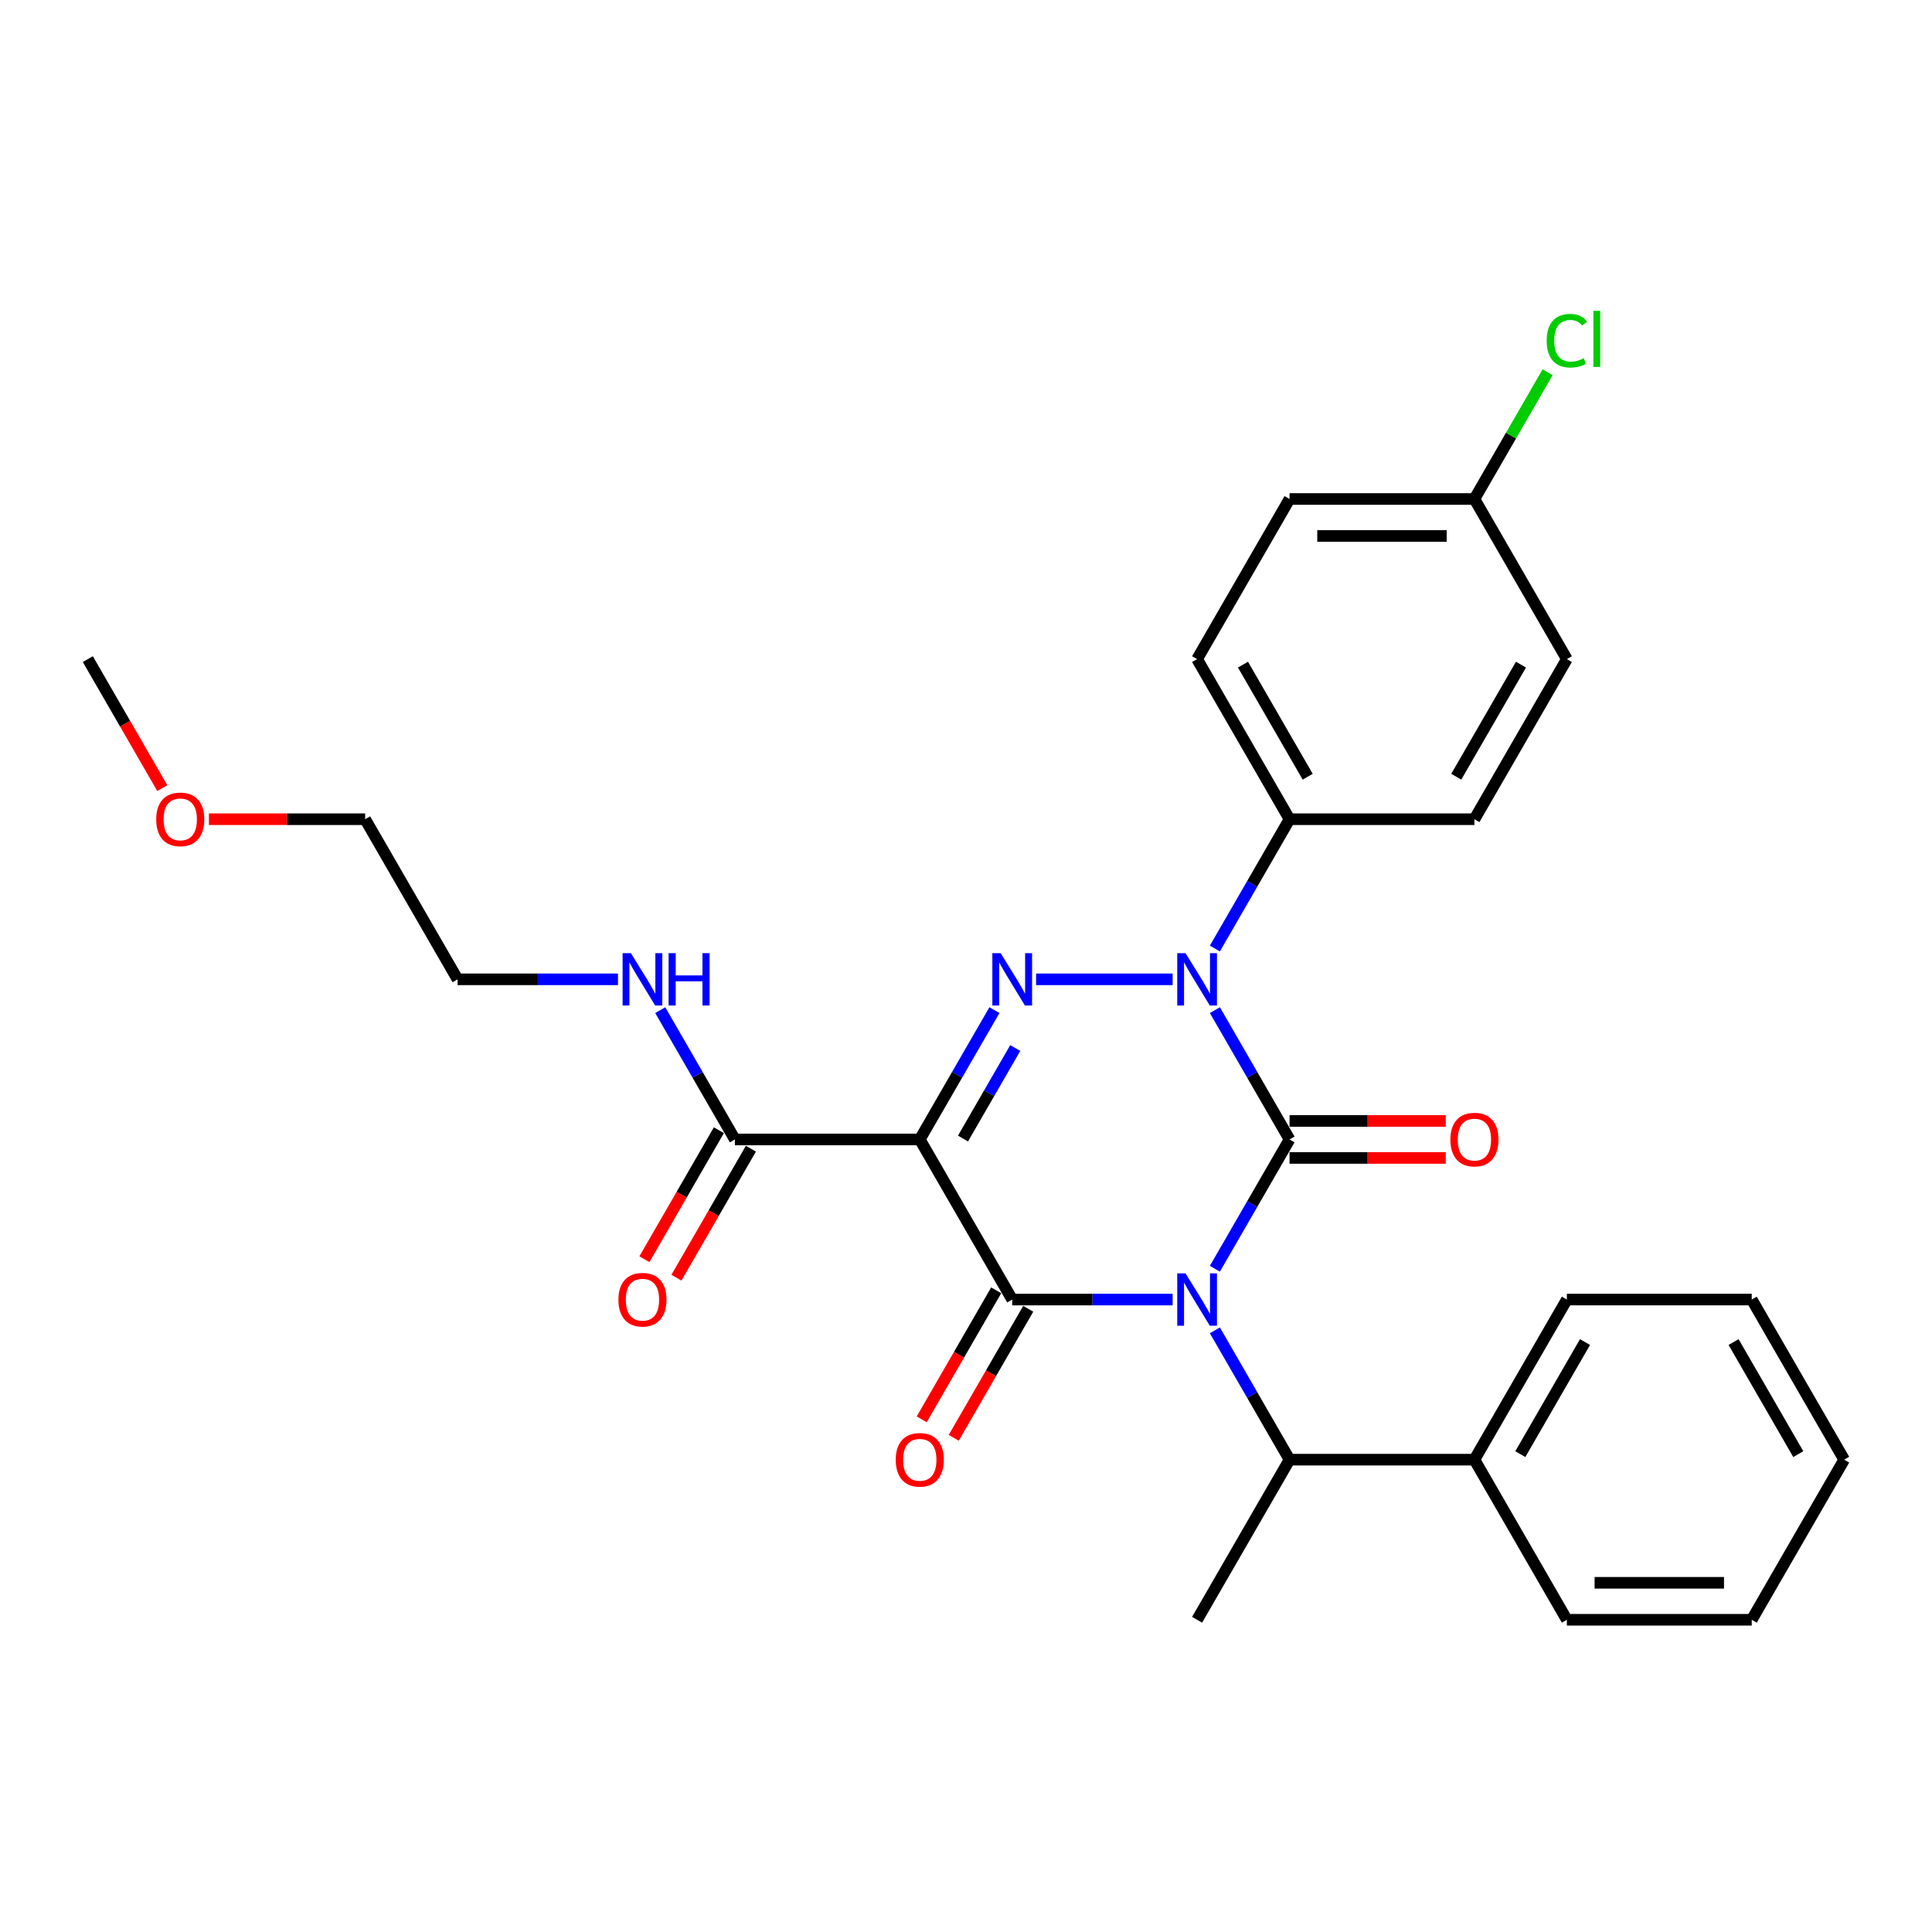 <?xml version='1.0' encoding='iso-8859-1'?>
<svg version='1.1' baseProfile='full'
              xmlns='http://www.w3.org/2000/svg'
                      xmlns:rdkit='http://www.rdkit.org/xml'
                      xmlns:xlink='http://www.w3.org/1999/xlink'
                  xml:space='preserve'
width='1000px' height='1000px' viewBox='0 0 1000 1000'>
<!-- END OF HEADER -->
<rect style='opacity:1.0;fill:#FFFFFF;stroke:none' width='1000' height='1000' x='0' y='0'> </rect>
<path class='bond-0' d='M 628.822,656.704 L 648.143,623.239' style='fill:none;fill-rule:evenodd;stroke:#0000FF;stroke-width:6px;stroke-linecap:butt;stroke-linejoin:miter;stroke-opacity:1' />
<path class='bond-0' d='M 648.143,623.239 L 667.464,589.773' style='fill:none;fill-rule:evenodd;stroke:#000000;stroke-width:6px;stroke-linecap:butt;stroke-linejoin:miter;stroke-opacity:1' />
<path class='bond-1' d='M 606.947,672.646 L 565.435,672.646' style='fill:none;fill-rule:evenodd;stroke:#0000FF;stroke-width:6px;stroke-linecap:butt;stroke-linejoin:miter;stroke-opacity:1' />
<path class='bond-1' d='M 565.435,672.646 L 523.923,672.646' style='fill:none;fill-rule:evenodd;stroke:#000000;stroke-width:6px;stroke-linecap:butt;stroke-linejoin:miter;stroke-opacity:1' />
<path class='bond-2' d='M 628.822,688.589 L 648.143,722.054' style='fill:none;fill-rule:evenodd;stroke:#0000FF;stroke-width:6px;stroke-linecap:butt;stroke-linejoin:miter;stroke-opacity:1' />
<path class='bond-2' d='M 648.143,722.054 L 667.464,755.52' style='fill:none;fill-rule:evenodd;stroke:#000000;stroke-width:6px;stroke-linecap:butt;stroke-linejoin:miter;stroke-opacity:1' />
<path class='bond-3' d='M 667.464,589.773 L 648.143,556.308' style='fill:none;fill-rule:evenodd;stroke:#000000;stroke-width:6px;stroke-linecap:butt;stroke-linejoin:miter;stroke-opacity:1' />
<path class='bond-3' d='M 648.143,556.308 L 628.822,522.843' style='fill:none;fill-rule:evenodd;stroke:#0000FF;stroke-width:6px;stroke-linecap:butt;stroke-linejoin:miter;stroke-opacity:1' />
<path class='bond-4' d='M 667.464,599.343 L 707.895,599.343' style='fill:none;fill-rule:evenodd;stroke:#000000;stroke-width:6px;stroke-linecap:butt;stroke-linejoin:miter;stroke-opacity:1' />
<path class='bond-4' d='M 707.895,599.343 L 748.325,599.343' style='fill:none;fill-rule:evenodd;stroke:#FF0000;stroke-width:6px;stroke-linecap:butt;stroke-linejoin:miter;stroke-opacity:1' />
<path class='bond-4' d='M 667.464,580.204 L 707.895,580.204' style='fill:none;fill-rule:evenodd;stroke:#000000;stroke-width:6px;stroke-linecap:butt;stroke-linejoin:miter;stroke-opacity:1' />
<path class='bond-4' d='M 707.895,580.204 L 748.325,580.204' style='fill:none;fill-rule:evenodd;stroke:#FF0000;stroke-width:6px;stroke-linecap:butt;stroke-linejoin:miter;stroke-opacity:1' />
<path class='bond-5' d='M 628.822,490.957 L 648.143,457.492' style='fill:none;fill-rule:evenodd;stroke:#0000FF;stroke-width:6px;stroke-linecap:butt;stroke-linejoin:miter;stroke-opacity:1' />
<path class='bond-5' d='M 648.143,457.492 L 667.464,424.027' style='fill:none;fill-rule:evenodd;stroke:#000000;stroke-width:6px;stroke-linecap:butt;stroke-linejoin:miter;stroke-opacity:1' />
<path class='bond-6' d='M 606.947,506.9 L 536.277,506.9' style='fill:none;fill-rule:evenodd;stroke:#0000FF;stroke-width:6px;stroke-linecap:butt;stroke-linejoin:miter;stroke-opacity:1' />
<path class='bond-7' d='M 514.719,522.843 L 495.398,556.308' style='fill:none;fill-rule:evenodd;stroke:#0000FF;stroke-width:6px;stroke-linecap:butt;stroke-linejoin:miter;stroke-opacity:1' />
<path class='bond-7' d='M 495.398,556.308 L 476.077,589.773' style='fill:none;fill-rule:evenodd;stroke:#000000;stroke-width:6px;stroke-linecap:butt;stroke-linejoin:miter;stroke-opacity:1' />
<path class='bond-7' d='M 525.497,542.452 L 511.972,565.877' style='fill:none;fill-rule:evenodd;stroke:#0000FF;stroke-width:6px;stroke-linecap:butt;stroke-linejoin:miter;stroke-opacity:1' />
<path class='bond-7' d='M 511.972,565.877 L 498.448,589.303' style='fill:none;fill-rule:evenodd;stroke:#000000;stroke-width:6px;stroke-linecap:butt;stroke-linejoin:miter;stroke-opacity:1' />
<path class='bond-8' d='M 476.077,589.773 L 380.383,589.773' style='fill:none;fill-rule:evenodd;stroke:#000000;stroke-width:6px;stroke-linecap:butt;stroke-linejoin:miter;stroke-opacity:1' />
<path class='bond-9' d='M 476.077,589.773 L 523.923,672.646' style='fill:none;fill-rule:evenodd;stroke:#000000;stroke-width:6px;stroke-linecap:butt;stroke-linejoin:miter;stroke-opacity:1' />
<path class='bond-10' d='M 515.636,667.862 L 496.359,701.251' style='fill:none;fill-rule:evenodd;stroke:#000000;stroke-width:6px;stroke-linecap:butt;stroke-linejoin:miter;stroke-opacity:1' />
<path class='bond-10' d='M 496.359,701.251 L 477.082,734.639' style='fill:none;fill-rule:evenodd;stroke:#FF0000;stroke-width:6px;stroke-linecap:butt;stroke-linejoin:miter;stroke-opacity:1' />
<path class='bond-10' d='M 532.211,677.431 L 512.934,710.82' style='fill:none;fill-rule:evenodd;stroke:#000000;stroke-width:6px;stroke-linecap:butt;stroke-linejoin:miter;stroke-opacity:1' />
<path class='bond-10' d='M 512.934,710.82 L 493.657,744.209' style='fill:none;fill-rule:evenodd;stroke:#FF0000;stroke-width:6px;stroke-linecap:butt;stroke-linejoin:miter;stroke-opacity:1' />
<path class='bond-11' d='M 108.134,424.027 L 148.565,424.027' style='fill:none;fill-rule:evenodd;stroke:#FF0000;stroke-width:6px;stroke-linecap:butt;stroke-linejoin:miter;stroke-opacity:1' />
<path class='bond-11' d='M 148.565,424.027 L 188.995,424.027' style='fill:none;fill-rule:evenodd;stroke:#000000;stroke-width:6px;stroke-linecap:butt;stroke-linejoin:miter;stroke-opacity:1' />
<path class='bond-12' d='M 84.009,407.931 L 64.732,374.542' style='fill:none;fill-rule:evenodd;stroke:#FF0000;stroke-width:6px;stroke-linecap:butt;stroke-linejoin:miter;stroke-opacity:1' />
<path class='bond-12' d='M 64.732,374.542 L 45.455,341.154' style='fill:none;fill-rule:evenodd;stroke:#000000;stroke-width:6px;stroke-linecap:butt;stroke-linejoin:miter;stroke-opacity:1' />
<path class='bond-13' d='M 372.095,584.989 L 352.818,618.377' style='fill:none;fill-rule:evenodd;stroke:#000000;stroke-width:6px;stroke-linecap:butt;stroke-linejoin:miter;stroke-opacity:1' />
<path class='bond-13' d='M 352.818,618.377 L 333.541,651.766' style='fill:none;fill-rule:evenodd;stroke:#FF0000;stroke-width:6px;stroke-linecap:butt;stroke-linejoin:miter;stroke-opacity:1' />
<path class='bond-13' d='M 388.67,594.558 L 369.393,627.947' style='fill:none;fill-rule:evenodd;stroke:#000000;stroke-width:6px;stroke-linecap:butt;stroke-linejoin:miter;stroke-opacity:1' />
<path class='bond-13' d='M 369.393,627.947 L 350.116,661.335' style='fill:none;fill-rule:evenodd;stroke:#FF0000;stroke-width:6px;stroke-linecap:butt;stroke-linejoin:miter;stroke-opacity:1' />
<path class='bond-14' d='M 380.383,589.773 L 361.062,556.308' style='fill:none;fill-rule:evenodd;stroke:#000000;stroke-width:6px;stroke-linecap:butt;stroke-linejoin:miter;stroke-opacity:1' />
<path class='bond-14' d='M 361.062,556.308 L 341.74,522.843' style='fill:none;fill-rule:evenodd;stroke:#0000FF;stroke-width:6px;stroke-linecap:butt;stroke-linejoin:miter;stroke-opacity:1' />
<path class='bond-15' d='M 319.866,506.9 L 278.354,506.9' style='fill:none;fill-rule:evenodd;stroke:#0000FF;stroke-width:6px;stroke-linecap:butt;stroke-linejoin:miter;stroke-opacity:1' />
<path class='bond-15' d='M 278.354,506.9 L 236.842,506.9' style='fill:none;fill-rule:evenodd;stroke:#000000;stroke-width:6px;stroke-linecap:butt;stroke-linejoin:miter;stroke-opacity:1' />
<path class='bond-16' d='M 236.842,506.9 L 188.995,424.027' style='fill:none;fill-rule:evenodd;stroke:#000000;stroke-width:6px;stroke-linecap:butt;stroke-linejoin:miter;stroke-opacity:1' />
<path class='bond-17' d='M 906.699,672.646 L 954.545,755.52' style='fill:none;fill-rule:evenodd;stroke:#000000;stroke-width:6px;stroke-linecap:butt;stroke-linejoin:miter;stroke-opacity:1' />
<path class='bond-17' d='M 897.301,694.647 L 930.794,752.658' style='fill:none;fill-rule:evenodd;stroke:#000000;stroke-width:6px;stroke-linecap:butt;stroke-linejoin:miter;stroke-opacity:1' />
<path class='bond-18' d='M 906.699,672.646 L 811.005,672.646' style='fill:none;fill-rule:evenodd;stroke:#000000;stroke-width:6px;stroke-linecap:butt;stroke-linejoin:miter;stroke-opacity:1' />
<path class='bond-19' d='M 667.464,755.52 L 763.158,755.52' style='fill:none;fill-rule:evenodd;stroke:#000000;stroke-width:6px;stroke-linecap:butt;stroke-linejoin:miter;stroke-opacity:1' />
<path class='bond-20' d='M 667.464,755.52 L 619.617,838.393' style='fill:none;fill-rule:evenodd;stroke:#000000;stroke-width:6px;stroke-linecap:butt;stroke-linejoin:miter;stroke-opacity:1' />
<path class='bond-21' d='M 954.545,755.52 L 906.699,838.393' style='fill:none;fill-rule:evenodd;stroke:#000000;stroke-width:6px;stroke-linecap:butt;stroke-linejoin:miter;stroke-opacity:1' />
<path class='bond-22' d='M 667.464,258.28 L 763.158,258.28' style='fill:none;fill-rule:evenodd;stroke:#000000;stroke-width:6px;stroke-linecap:butt;stroke-linejoin:miter;stroke-opacity:1' />
<path class='bond-22' d='M 681.818,277.419 L 748.804,277.419' style='fill:none;fill-rule:evenodd;stroke:#000000;stroke-width:6px;stroke-linecap:butt;stroke-linejoin:miter;stroke-opacity:1' />
<path class='bond-23' d='M 667.464,258.28 L 619.617,341.154' style='fill:none;fill-rule:evenodd;stroke:#000000;stroke-width:6px;stroke-linecap:butt;stroke-linejoin:miter;stroke-opacity:1' />
<path class='bond-24' d='M 763.158,258.28 L 811.005,341.154' style='fill:none;fill-rule:evenodd;stroke:#000000;stroke-width:6px;stroke-linecap:butt;stroke-linejoin:miter;stroke-opacity:1' />
<path class='bond-25' d='M 763.158,258.28 L 782.098,225.475' style='fill:none;fill-rule:evenodd;stroke:#000000;stroke-width:6px;stroke-linecap:butt;stroke-linejoin:miter;stroke-opacity:1' />
<path class='bond-25' d='M 782.098,225.475 L 801.038,192.67' style='fill:none;fill-rule:evenodd;stroke:#00CC00;stroke-width:6px;stroke-linecap:butt;stroke-linejoin:miter;stroke-opacity:1' />
<path class='bond-26' d='M 811.005,341.154 L 763.158,424.027' style='fill:none;fill-rule:evenodd;stroke:#000000;stroke-width:6px;stroke-linecap:butt;stroke-linejoin:miter;stroke-opacity:1' />
<path class='bond-26' d='M 787.253,344.015 L 753.76,402.026' style='fill:none;fill-rule:evenodd;stroke:#000000;stroke-width:6px;stroke-linecap:butt;stroke-linejoin:miter;stroke-opacity:1' />
<path class='bond-27' d='M 763.158,424.027 L 667.464,424.027' style='fill:none;fill-rule:evenodd;stroke:#000000;stroke-width:6px;stroke-linecap:butt;stroke-linejoin:miter;stroke-opacity:1' />
<path class='bond-28' d='M 667.464,424.027 L 619.617,341.154' style='fill:none;fill-rule:evenodd;stroke:#000000;stroke-width:6px;stroke-linecap:butt;stroke-linejoin:miter;stroke-opacity:1' />
<path class='bond-28' d='M 676.862,402.026 L 643.369,344.015' style='fill:none;fill-rule:evenodd;stroke:#000000;stroke-width:6px;stroke-linecap:butt;stroke-linejoin:miter;stroke-opacity:1' />
<path class='bond-29' d='M 906.699,838.393 L 811.005,838.393' style='fill:none;fill-rule:evenodd;stroke:#000000;stroke-width:6px;stroke-linecap:butt;stroke-linejoin:miter;stroke-opacity:1' />
<path class='bond-29' d='M 892.344,819.254 L 825.359,819.254' style='fill:none;fill-rule:evenodd;stroke:#000000;stroke-width:6px;stroke-linecap:butt;stroke-linejoin:miter;stroke-opacity:1' />
<path class='bond-30' d='M 811.005,838.393 L 763.158,755.52' style='fill:none;fill-rule:evenodd;stroke:#000000;stroke-width:6px;stroke-linecap:butt;stroke-linejoin:miter;stroke-opacity:1' />
<path class='bond-31' d='M 763.158,755.52 L 811.005,672.646' style='fill:none;fill-rule:evenodd;stroke:#000000;stroke-width:6px;stroke-linecap:butt;stroke-linejoin:miter;stroke-opacity:1' />
<path class='bond-31' d='M 786.91,752.658 L 820.402,694.647' style='fill:none;fill-rule:evenodd;stroke:#000000;stroke-width:6px;stroke-linecap:butt;stroke-linejoin:miter;stroke-opacity:1' />
<path  class='atom-0' d='M 613.627 659.096
L 622.507 673.45
Q 623.388 674.867, 624.804 677.431
Q 626.22 679.996, 626.297 680.149
L 626.297 659.096
L 629.895 659.096
L 629.895 686.197
L 626.182 686.197
L 616.651 670.503
Q 615.541 668.666, 614.354 666.56
Q 613.206 664.455, 612.861 663.804
L 612.861 686.197
L 609.34 686.197
L 609.34 659.096
L 613.627 659.096
' fill='#0000FF'/>
<path  class='atom-2' d='M 613.627 493.35
L 622.507 507.704
Q 623.388 509.12, 624.804 511.685
Q 626.22 514.249, 626.297 514.402
L 626.297 493.35
L 629.895 493.35
L 629.895 520.45
L 626.182 520.45
L 616.651 504.756
Q 615.541 502.919, 614.354 500.814
Q 613.206 498.709, 612.861 498.058
L 612.861 520.45
L 609.34 520.45
L 609.34 493.35
L 613.627 493.35
' fill='#0000FF'/>
<path  class='atom-3' d='M 517.933 493.35
L 526.813 507.704
Q 527.694 509.12, 529.11 511.685
Q 530.526 514.249, 530.603 514.402
L 530.603 493.35
L 534.201 493.35
L 534.201 520.45
L 530.488 520.45
L 520.957 504.756
Q 519.847 502.919, 518.66 500.814
Q 517.512 498.709, 517.167 498.058
L 517.167 520.45
L 513.646 520.45
L 513.646 493.35
L 517.933 493.35
' fill='#0000FF'/>
<path  class='atom-6' d='M 80.861 424.103
Q 80.861 417.596, 84.077 413.96
Q 87.292 410.323, 93.301 410.323
Q 99.311 410.323, 102.526 413.96
Q 105.742 417.596, 105.742 424.103
Q 105.742 430.687, 102.488 434.438
Q 99.234 438.151, 93.301 438.151
Q 87.33 438.151, 84.077 434.438
Q 80.861 430.725, 80.861 424.103
M 93.301 435.089
Q 97.435 435.089, 99.656 432.333
Q 101.914 429.539, 101.914 424.103
Q 101.914 418.783, 99.656 416.103
Q 97.435 413.386, 93.301 413.386
Q 89.168 413.386, 86.909 416.065
Q 84.689 418.744, 84.689 424.103
Q 84.689 429.577, 86.909 432.333
Q 89.168 435.089, 93.301 435.089
' fill='#FF0000'/>
<path  class='atom-7' d='M 463.636 755.596
Q 463.636 749.089, 466.852 745.453
Q 470.067 741.816, 476.077 741.816
Q 482.086 741.816, 485.301 745.453
Q 488.517 749.089, 488.517 755.596
Q 488.517 762.18, 485.263 765.931
Q 482.01 769.644, 476.077 769.644
Q 470.105 769.644, 466.852 765.931
Q 463.636 762.218, 463.636 755.596
M 476.077 766.582
Q 480.211 766.582, 482.431 763.826
Q 484.689 761.032, 484.689 755.596
Q 484.689 750.276, 482.431 747.596
Q 480.211 744.879, 476.077 744.879
Q 471.943 744.879, 469.684 747.558
Q 467.464 750.237, 467.464 755.596
Q 467.464 761.07, 469.684 763.826
Q 471.943 766.582, 476.077 766.582
' fill='#FF0000'/>
<path  class='atom-8' d='M 750.718 589.85
Q 750.718 583.343, 753.933 579.706
Q 757.148 576.07, 763.158 576.07
Q 769.167 576.07, 772.383 579.706
Q 775.598 583.343, 775.598 589.85
Q 775.598 596.434, 772.344 600.185
Q 769.091 603.898, 763.158 603.898
Q 757.187 603.898, 753.933 600.185
Q 750.718 596.472, 750.718 589.85
M 763.158 600.835
Q 767.292 600.835, 769.512 598.079
Q 771.77 595.285, 771.77 589.85
Q 771.77 584.529, 769.512 581.85
Q 767.292 579.132, 763.158 579.132
Q 759.024 579.132, 756.766 581.812
Q 754.545 584.491, 754.545 589.85
Q 754.545 595.323, 756.766 598.079
Q 759.024 600.835, 763.158 600.835
' fill='#FF0000'/>
<path  class='atom-10' d='M 320.096 672.723
Q 320.096 666.216, 323.311 662.58
Q 326.526 658.943, 332.536 658.943
Q 338.545 658.943, 341.761 662.58
Q 344.976 666.216, 344.976 672.723
Q 344.976 679.307, 341.722 683.058
Q 338.469 686.771, 332.536 686.771
Q 326.565 686.771, 323.311 683.058
Q 320.096 679.345, 320.096 672.723
M 332.536 683.709
Q 336.67 683.709, 338.89 680.953
Q 341.148 678.158, 341.148 672.723
Q 341.148 667.402, 338.89 664.723
Q 336.67 662.005, 332.536 662.005
Q 328.402 662.005, 326.144 664.685
Q 323.923 667.364, 323.923 672.723
Q 323.923 678.197, 326.144 680.953
Q 328.402 683.709, 332.536 683.709
' fill='#FF0000'/>
<path  class='atom-11' d='M 326.545 493.35
L 335.426 507.704
Q 336.306 509.12, 337.722 511.685
Q 339.139 514.249, 339.215 514.402
L 339.215 493.35
L 342.813 493.35
L 342.813 520.45
L 339.1 520.45
L 329.569 504.756
Q 328.459 502.919, 327.273 500.814
Q 326.124 498.709, 325.78 498.058
L 325.78 520.45
L 322.258 520.45
L 322.258 493.35
L 326.545 493.35
' fill='#0000FF'/>
<path  class='atom-11' d='M 346.067 493.35
L 349.742 493.35
L 349.742 504.871
L 363.598 504.871
L 363.598 493.35
L 367.273 493.35
L 367.273 520.45
L 363.598 520.45
L 363.598 507.933
L 349.742 507.933
L 349.742 520.45
L 346.067 520.45
L 346.067 493.35
' fill='#0000FF'/>
<path  class='atom-23' d='M 800.555 176.345
Q 800.555 169.608, 803.694 166.086
Q 806.871 162.527, 812.88 162.527
Q 818.469 162.527, 821.455 166.469
L 818.928 168.536
Q 816.746 165.665, 812.88 165.665
Q 808.785 165.665, 806.603 168.421
Q 804.459 171.139, 804.459 176.345
Q 804.459 181.704, 806.679 184.46
Q 808.938 187.216, 813.301 187.216
Q 816.287 187.216, 819.77 185.417
L 820.842 188.287
Q 819.426 189.206, 817.282 189.742
Q 815.139 190.278, 812.766 190.278
Q 806.871 190.278, 803.694 186.68
Q 800.555 183.082, 800.555 176.345
' fill='#00CC00'/>
<path  class='atom-23' d='M 824.746 160.881
L 828.268 160.881
L 828.268 189.933
L 824.746 189.933
L 824.746 160.881
' fill='#00CC00'/>
</svg>
